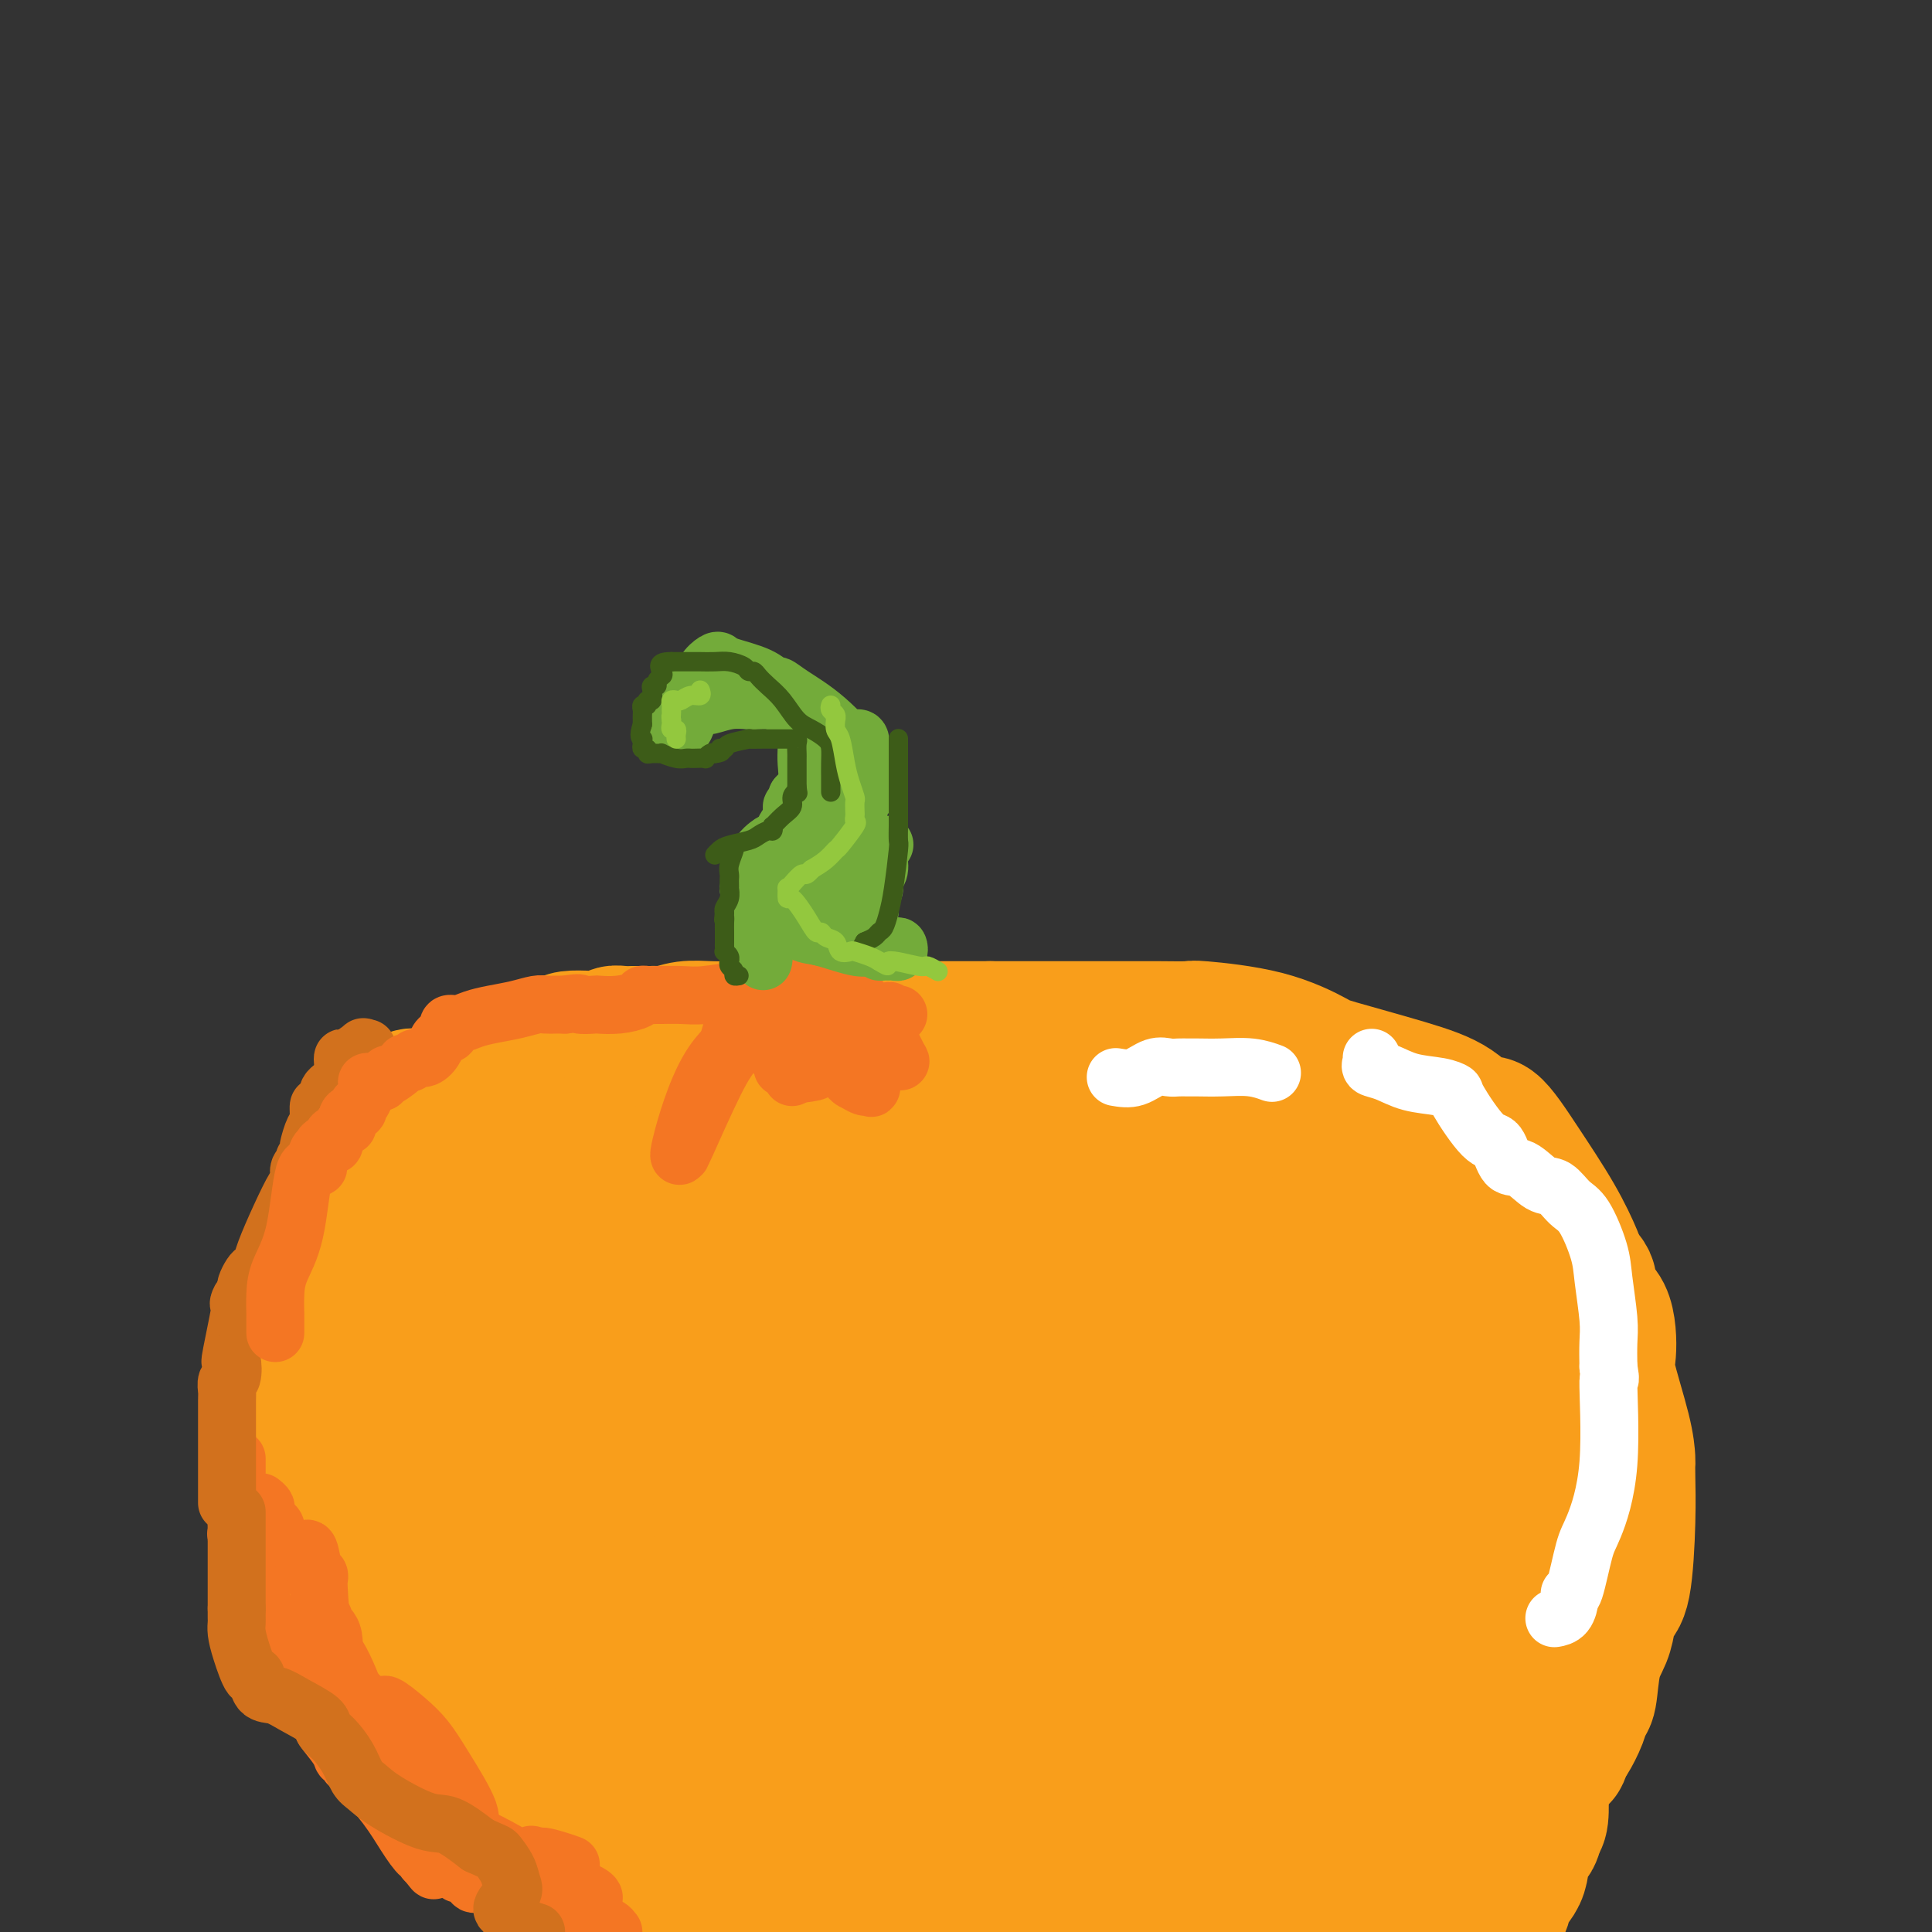 <svg viewBox='0 0 400 400' version='1.1' xmlns='http://www.w3.org/2000/svg' xmlns:xlink='http://www.w3.org/1999/xlink'><rect x="0" y="0" width="400" height="400" fill="#333333" stroke="none"/><g fill='none' stroke='#F99E1B' stroke-width='28' stroke-linecap='round' stroke-linejoin='round'><path d='M308,395c0.323,0.121 0.646,0.241 0,0c-0.646,-0.241 -2.260,-0.845 -8,-4c-5.740,-3.155 -15.607,-8.861 -22,-14c-6.393,-5.139 -9.313,-9.710 -12,-13c-2.687,-3.290 -5.142,-5.298 -7,-7c-1.858,-1.702 -3.118,-3.099 -6,-5c-2.882,-1.901 -7.385,-4.305 -10,-6c-2.615,-1.695 -3.340,-2.679 -5,-4c-1.660,-1.321 -4.254,-2.977 -7,-5c-2.746,-2.023 -5.646,-4.413 -7,-6c-1.354,-1.587 -1.164,-2.373 -2,-3c-0.836,-0.627 -2.697,-1.096 -4,-1c-1.303,0.096 -2.048,0.758 -3,2c-0.952,1.242 -2.111,3.065 -3,4c-0.889,0.935 -1.506,0.983 -2,1c-0.494,0.017 -0.864,0.005 -1,0c-0.136,-0.005 -0.039,-0.001 0,0c0.039,0.001 0.019,0.001 0,0'/><path d='M299,395c-0.896,-0.423 -1.792,-0.845 -2,-1c-0.208,-0.155 0.271,-0.041 0,0c-0.271,0.041 -1.294,0.011 -2,0c-0.706,-0.011 -1.096,-0.003 -2,0c-0.904,0.003 -2.321,0.001 -3,0c-0.679,-0.001 -0.619,-0.000 -1,0c-0.381,0.000 -1.201,0.000 -2,0c-0.799,-0.000 -1.576,-0.000 -2,0c-0.424,0.000 -0.495,0.000 -1,0c-0.505,-0.000 -1.445,-0.000 -2,0c-0.555,0.000 -0.726,0.000 -1,0c-0.274,-0.000 -0.650,-0.000 -1,0c-0.350,0.000 -0.675,0.000 -1,0'/><path d='M279,394c-3.966,-0.155 -3.882,-0.041 -4,0c-0.118,0.041 -0.439,0.011 -1,0c-0.561,-0.011 -1.364,-0.003 -2,0c-0.636,0.003 -1.106,0.001 -2,0c-0.894,-0.001 -2.213,-0.000 -3,0c-0.787,0.000 -1.043,0.000 -2,0c-0.957,-0.000 -2.614,-0.000 -3,0c-0.386,0.000 0.501,0.000 -1,0c-1.501,-0.000 -5.389,-0.000 -8,0c-2.611,0.000 -3.946,0.000 -5,0c-1.054,-0.000 -1.827,-0.000 -3,0c-1.173,0.000 -2.747,0.000 -4,0c-1.253,-0.000 -2.184,-0.000 -4,0c-1.816,0.000 -4.516,0.000 -8,0c-3.484,-0.000 -7.752,-0.000 -10,0c-2.248,0.000 -2.475,0.000 -4,0c-1.525,-0.000 -4.347,-0.000 -6,0c-1.653,0.000 -2.137,0.000 -5,0c-2.863,-0.000 -8.104,-0.000 -11,0c-2.896,0.000 -3.448,0.000 -4,0'/><path d='M189,394c-15.011,0.004 -7.539,0.015 -6,0c1.539,-0.015 -2.854,-0.057 -5,0c-2.146,0.057 -2.046,0.211 -3,0c-0.954,-0.211 -2.963,-0.789 -4,-1c-1.037,-0.211 -1.103,-0.057 -2,0c-0.897,0.057 -2.626,0.015 -4,0c-1.374,-0.015 -2.393,-0.004 -5,0c-2.607,0.004 -6.804,0.002 -11,0'/><path d='M149,393c-7.264,-0.111 -5.423,0.112 -5,0c0.423,-0.112 -0.572,-0.557 -2,-1c-1.428,-0.443 -3.288,-0.883 -4,-1c-0.712,-0.117 -0.274,0.089 -1,0c-0.726,-0.089 -2.615,-0.472 -5,-1c-2.385,-0.528 -5.266,-1.201 -8,-2c-2.734,-0.799 -5.323,-1.725 -7,-2c-1.677,-0.275 -2.443,0.101 -3,0c-0.557,-0.101 -0.904,-0.678 -2,-1c-1.096,-0.322 -2.939,-0.388 -4,-1c-1.061,-0.612 -1.340,-1.769 -2,-2c-0.660,-0.231 -1.701,0.466 -3,0c-1.299,-0.466 -2.856,-2.094 -4,-3c-1.144,-0.906 -1.876,-1.090 -3,-4c-1.124,-2.910 -2.641,-8.545 -4,-14c-1.359,-5.455 -2.560,-10.730 -3,-13c-0.440,-2.270 -0.118,-1.534 0,-2c0.118,-0.466 0.034,-2.133 0,-3c-0.034,-0.867 -0.017,-0.933 0,-1'/><path d='M89,342c-1.810,-6.095 -1.335,-2.833 -1,-2c0.335,0.833 0.532,-0.764 -1,-4c-1.532,-3.236 -4.791,-8.111 -7,-12c-2.209,-3.889 -3.369,-6.791 -4,-8c-0.631,-1.209 -0.735,-0.725 -1,-1c-0.265,-0.275 -0.691,-1.310 -1,-2c-0.309,-0.690 -0.499,-1.036 -1,-1c-0.501,0.036 -1.311,0.455 -2,-3c-0.689,-3.455 -1.256,-10.784 -2,-15c-0.744,-4.216 -1.665,-5.321 -2,-7c-0.335,-1.679 -0.084,-3.934 0,-5c0.084,-1.066 -0.001,-0.945 0,-2c0.001,-1.055 0.087,-3.286 0,-5c-0.087,-1.714 -0.346,-2.911 0,-5c0.346,-2.089 1.297,-5.071 2,-7c0.703,-1.929 1.158,-2.807 2,-4c0.842,-1.193 2.071,-2.701 3,-4c0.929,-1.299 1.558,-2.388 2,-3c0.442,-0.612 0.698,-0.746 1,-1c0.302,-0.254 0.651,-0.627 1,-1'/><path d='M78,250c2.511,-4.139 4.288,-7.986 6,-12c1.712,-4.014 3.358,-8.196 4,-10c0.642,-1.804 0.279,-1.229 0,-1c-0.279,0.229 -0.472,0.114 -1,0c-0.528,-0.114 -1.389,-0.226 -2,0c-0.611,0.226 -0.972,0.792 -1,1c-0.028,0.208 0.278,0.060 0,0c-0.278,-0.060 -1.139,-0.030 -2,0'/><path d='M82,228c-1.398,0.388 -1.894,1.360 -2,2c-0.106,0.640 0.179,0.950 0,1c-0.179,0.050 -0.820,-0.160 -1,0c-0.180,0.160 0.103,0.689 0,1c-0.103,0.311 -0.591,0.402 -1,1c-0.409,0.598 -0.738,1.701 -1,3c-0.262,1.299 -0.455,2.793 -1,4c-0.545,1.207 -1.441,2.128 -2,3c-0.559,0.872 -0.779,1.695 -1,2c-0.221,0.305 -0.441,0.091 -1,1c-0.559,0.909 -1.455,2.941 -2,4c-0.545,1.059 -0.737,1.143 -1,2c-0.263,0.857 -0.596,2.485 -1,4c-0.404,1.515 -0.879,2.917 -1,4c-0.121,1.083 0.112,1.847 0,3c-0.112,1.153 -0.569,2.695 -1,4c-0.431,1.305 -0.838,2.373 -1,3c-0.162,0.627 -0.081,0.814 0,1'/><path d='M65,271c-0.940,3.868 -0.792,3.038 -1,4c-0.208,0.962 -0.774,3.717 -1,6c-0.226,2.283 -0.113,4.095 0,5c0.113,0.905 0.226,0.905 0,2c-0.226,1.095 -0.793,3.286 -1,5c-0.207,1.714 -0.055,2.952 0,4c0.055,1.048 0.014,1.908 0,4c-0.014,2.092 -0.000,5.417 0,7c0.000,1.583 -0.012,1.423 0,2c0.012,0.577 0.049,1.892 0,3c-0.049,1.108 -0.183,2.011 0,3c0.183,0.989 0.685,2.066 1,3c0.315,0.934 0.445,1.727 1,3c0.555,1.273 1.534,3.026 2,5c0.466,1.974 0.418,4.171 2,6c1.582,1.829 4.794,3.292 7,5c2.206,1.708 3.406,3.662 4,5c0.594,1.338 0.582,2.060 1,3c0.418,0.940 1.266,2.099 2,3c0.734,0.901 1.352,1.543 2,3c0.648,1.457 1.324,3.728 2,6'/><path d='M86,358c1.803,4.350 2.810,7.726 4,10c1.190,2.274 2.562,3.446 4,5c1.438,1.554 2.943,3.491 5,5c2.057,1.509 4.665,2.589 6,3c1.335,0.411 1.398,0.152 3,1c1.602,0.848 4.742,2.802 8,4c3.258,1.198 6.635,1.641 8,2c1.365,0.359 0.717,0.633 1,1c0.283,0.367 1.496,0.828 2,1c0.504,0.172 0.300,0.056 1,0c0.700,-0.056 2.304,-0.054 3,0c0.696,0.054 0.485,0.158 -1,-2c-1.485,-2.158 -4.242,-6.579 -7,-11'/><path d='M123,377c-2.092,-2.870 -3.323,-3.544 -5,-5c-1.677,-1.456 -3.800,-3.695 -6,-6c-2.200,-2.305 -4.475,-4.677 -6,-6c-1.525,-1.323 -2.299,-1.599 -4,-6c-1.701,-4.401 -4.328,-12.928 -6,-17c-1.672,-4.072 -2.387,-3.688 -3,-5c-0.613,-1.312 -1.122,-4.320 -2,-7c-0.878,-2.680 -2.124,-5.032 -3,-7c-0.876,-1.968 -1.384,-3.553 -2,-6c-0.616,-2.447 -1.342,-5.758 -2,-10c-0.658,-4.242 -1.247,-9.415 -2,-13c-0.753,-3.585 -1.669,-5.580 -2,-9c-0.331,-3.420 -0.078,-8.264 0,-11c0.078,-2.736 -0.017,-3.362 0,-6c0.017,-2.638 0.148,-7.287 0,-11c-0.148,-3.713 -0.576,-6.490 0,-9c0.576,-2.510 2.155,-4.753 3,-6c0.845,-1.247 0.956,-1.499 1,-2c0.044,-0.501 0.022,-1.250 0,-2'/><path d='M84,233c0.688,-1.475 0.409,-0.163 1,0c0.591,0.163 2.052,-0.822 3,-2c0.948,-1.178 1.382,-2.549 2,-3c0.618,-0.451 1.419,0.019 2,0c0.581,-0.019 0.943,-0.526 1,-1c0.057,-0.474 -0.192,-0.915 0,-1c0.192,-0.085 0.826,0.187 1,0c0.174,-0.187 -0.112,-0.834 0,-1c0.112,-0.166 0.620,0.148 1,0c0.380,-0.148 0.630,-0.756 1,-1c0.370,-0.244 0.859,-0.122 1,0c0.141,0.122 -0.067,0.245 0,0c0.067,-0.245 0.408,-0.857 1,-1c0.592,-0.143 1.433,0.182 2,0c0.567,-0.182 0.859,-0.871 1,-1c0.141,-0.129 0.132,0.302 1,0c0.868,-0.302 2.614,-1.338 4,-2c1.386,-0.662 2.413,-0.951 3,-1c0.587,-0.049 0.735,0.141 1,0c0.265,-0.141 0.647,-0.612 1,-1c0.353,-0.388 0.676,-0.694 1,-1'/><path d='M112,217c4.683,-2.430 2.390,-0.507 2,0c-0.390,0.507 1.123,-0.404 2,-1c0.877,-0.596 1.117,-0.878 2,-1c0.883,-0.122 2.410,-0.085 4,0c1.590,0.085 3.242,0.219 4,0c0.758,-0.219 0.623,-0.791 1,-1c0.377,-0.209 1.267,-0.056 2,0c0.733,0.056 1.309,0.015 2,0c0.691,-0.015 1.496,-0.003 2,0c0.504,0.003 0.706,-0.003 1,0c0.294,0.003 0.678,0.015 1,0c0.322,-0.015 0.580,-0.057 1,0c0.420,0.057 1.001,0.211 2,0c0.999,-0.211 2.414,-0.789 4,-1c1.586,-0.211 3.341,-0.057 5,0c1.659,0.057 3.220,0.015 4,0c0.780,-0.015 0.778,-0.004 2,0c1.222,0.004 3.668,0.001 6,0c2.332,-0.001 4.551,-0.000 7,0c2.449,0.000 5.128,0.000 7,0c1.872,-0.000 2.936,-0.000 4,0'/><path d='M177,213c11.092,-0.619 6.322,-0.166 5,0c-1.322,0.166 0.806,0.044 2,0c1.194,-0.044 1.455,-0.012 2,0c0.545,0.012 1.373,0.003 3,0c1.627,-0.003 4.053,-0.001 6,0c1.947,0.001 3.413,0.000 5,0c1.587,-0.000 3.293,-0.000 5,0'/><path d='M205,213c4.748,-0.000 2.616,-0.000 3,0c0.384,0.000 3.282,0.000 5,0c1.718,-0.000 2.255,-0.000 5,0c2.745,0.000 7.696,0.000 10,0c2.304,-0.000 1.959,-0.001 3,0c1.041,0.001 3.467,0.004 5,0c1.533,-0.004 2.172,-0.015 4,0c1.828,0.015 4.843,0.057 6,0c1.157,-0.057 0.455,-0.213 3,0c2.545,0.213 8.336,0.796 13,2c4.664,1.204 8.202,3.029 10,4c1.798,0.971 1.858,1.088 5,2c3.142,0.912 9.366,2.619 14,4c4.634,1.381 7.677,2.435 10,4c2.323,1.565 3.925,3.641 5,4c1.075,0.359 1.622,-0.998 3,0c1.378,0.998 3.586,4.350 6,8c2.414,3.650 5.035,7.598 7,11c1.965,3.402 3.276,6.258 4,8c0.724,1.742 0.862,2.371 1,3'/><path d='M327,263c3.071,4.658 1.748,1.302 1,1c-0.748,-0.302 -0.922,2.448 0,4c0.922,1.552 2.941,1.905 4,4c1.059,2.095 1.160,5.933 1,8c-0.160,2.067 -0.579,2.363 0,5c0.579,2.637 2.156,7.614 3,11c0.844,3.386 0.956,5.180 1,6c0.044,0.820 0.019,0.666 0,1c-0.019,0.334 -0.033,1.155 0,3c0.033,1.845 0.112,4.713 0,9c-0.112,4.287 -0.415,9.994 -1,13c-0.585,3.006 -1.452,3.310 -2,4c-0.548,0.690 -0.777,1.766 -1,3c-0.223,1.234 -0.440,2.625 -1,4c-0.560,1.375 -1.463,2.733 -2,5c-0.537,2.267 -0.707,5.445 -1,7c-0.293,1.555 -0.707,1.489 -1,2c-0.293,0.511 -0.463,1.599 -1,3c-0.537,1.401 -1.439,3.115 -2,4c-0.561,0.885 -0.780,0.943 -1,1'/><path d='M324,361c-1.744,5.116 -0.106,1.407 0,0c0.106,-1.407 -1.322,-0.510 -2,0c-0.678,0.510 -0.605,0.634 -1,1c-0.395,0.366 -1.258,0.973 -1,1c0.258,0.027 1.636,-0.525 0,0c-1.636,0.525 -6.286,2.127 -9,3c-2.714,0.873 -3.492,1.019 -4,1c-0.508,-0.019 -0.744,-0.201 -1,0c-0.256,0.201 -0.530,0.785 -1,1c-0.470,0.215 -1.134,0.061 -1,0c0.134,-0.061 1.067,-0.031 2,0'/><path d='M306,368c-2.150,0.633 1.475,-1.284 3,-2c1.525,-0.716 0.951,-0.231 1,0c0.049,0.231 0.720,0.206 1,0c0.280,-0.206 0.170,-0.595 0,-1c-0.170,-0.405 -0.400,-0.826 0,-1c0.400,-0.174 1.431,-0.099 2,0c0.569,0.099 0.677,0.223 1,0c0.323,-0.223 0.861,-0.792 1,-1c0.139,-0.208 -0.121,-0.053 0,0c0.121,0.053 0.625,0.005 1,0c0.375,-0.005 0.622,0.034 1,0c0.378,-0.034 0.886,-0.139 1,0c0.114,0.139 -0.165,0.524 0,1c0.165,0.476 0.773,1.045 1,2c0.227,0.955 0.071,2.297 0,3c-0.071,0.703 -0.058,0.766 0,2c0.058,1.234 0.159,3.638 0,5c-0.159,1.362 -0.580,1.681 -1,2'/><path d='M318,378c-0.246,3.022 -1.360,3.078 -2,4c-0.640,0.922 -0.805,2.710 -1,4c-0.195,1.290 -0.419,2.083 -1,3c-0.581,0.917 -1.519,1.960 -2,3c-0.481,1.040 -0.506,2.078 -1,3c-0.494,0.922 -1.457,1.726 -2,2c-0.543,0.274 -0.666,0.016 -1,0c-0.334,-0.016 -0.879,0.210 -2,0c-1.121,-0.210 -2.819,-0.855 -4,-1c-1.181,-0.145 -1.844,0.211 -4,-1c-2.156,-1.211 -5.803,-3.988 -9,-8c-3.197,-4.012 -5.942,-9.260 -7,-12c-1.058,-2.740 -0.427,-2.972 -3,-5c-2.573,-2.028 -8.350,-5.854 -17,-11c-8.650,-5.146 -20.173,-11.614 -36,-22c-15.827,-10.386 -35.959,-24.691 -50,-33c-14.041,-8.309 -21.992,-10.621 -26,-12c-4.008,-1.379 -4.074,-1.823 -5,-2c-0.926,-0.177 -2.711,-0.086 -5,0c-2.289,0.086 -5.083,0.167 -7,2c-1.917,1.833 -2.959,5.416 -4,9'/><path d='M129,301c-1.408,8.886 -2.927,26.600 -3,41c-0.073,14.400 1.301,25.485 2,32c0.699,6.515 0.723,8.461 1,10c0.277,1.539 0.805,2.671 0,2c-0.805,-0.671 -2.944,-3.145 -6,-6c-3.056,-2.855 -7.029,-6.091 -12,-11c-4.971,-4.909 -10.942,-11.492 -15,-16c-4.058,-4.508 -6.205,-6.941 -7,-8c-0.795,-1.059 -0.238,-0.746 0,-1c0.238,-0.254 0.157,-1.077 0,-1c-0.157,0.077 -0.390,1.053 0,-1c0.390,-2.053 1.402,-7.135 4,-8c2.598,-0.865 6.782,2.486 10,5c3.218,2.514 5.471,4.189 9,7c3.529,2.811 8.335,6.757 12,14c3.665,7.243 6.190,17.784 8,25c1.810,7.216 2.905,11.108 4,15'/><path d='M135,385c0.651,2.788 1.302,5.577 0,0c-1.302,-5.577 -4.555,-19.518 -6,-26c-1.445,-6.482 -1.080,-5.505 -2,-9c-0.920,-3.495 -3.125,-11.464 -5,-16c-1.875,-4.536 -3.419,-5.640 -5,-10c-1.581,-4.360 -3.200,-11.976 -4,-15c-0.800,-3.024 -0.783,-1.457 -1,-1c-0.217,0.457 -0.669,-0.196 0,-1c0.669,-0.804 2.459,-1.757 5,1c2.541,2.757 5.834,9.225 10,19c4.166,9.775 9.207,22.857 12,29c2.793,6.143 3.339,5.346 6,9c2.661,3.654 7.437,11.760 10,16c2.563,4.240 2.914,4.615 3,5c0.086,0.385 -0.092,0.781 0,1c0.092,0.219 0.456,0.261 0,-2c-0.456,-2.261 -1.731,-6.825 -3,-14c-1.269,-7.175 -2.534,-16.961 -4,-25c-1.466,-8.039 -3.135,-14.330 -4,-17c-0.865,-2.670 -0.925,-1.719 -1,-2c-0.075,-0.281 -0.164,-1.795 0,-2c0.164,-0.205 0.582,0.897 1,2'/><path d='M147,327c0.110,-6.375 5.885,7.188 11,16c5.115,8.812 9.569,12.872 14,22c4.431,9.128 8.837,23.322 11,30c2.163,6.678 2.081,5.839 2,5'/><path d='M177,367c0.657,2.547 1.315,5.093 0,0c-1.315,-5.093 -4.601,-17.826 -10,-31c-5.399,-13.174 -12.910,-26.787 -17,-34c-4.090,-7.213 -4.758,-8.024 -5,-9c-0.242,-0.976 -0.057,-2.117 0,-2c0.057,0.117 -0.013,1.492 1,2c1.013,0.508 3.109,0.150 6,3c2.891,2.850 6.577,8.910 12,20c5.423,11.090 12.582,27.211 18,40c5.418,12.789 9.094,22.248 11,27c1.906,4.752 2.041,4.799 2,5c-0.041,0.201 -0.260,0.555 0,1c0.260,0.445 0.998,0.980 0,-7c-0.998,-7.980 -3.731,-24.475 -7,-40c-3.269,-15.525 -7.072,-30.079 -9,-37c-1.928,-6.921 -1.981,-6.210 -2,-7c-0.019,-0.790 -0.006,-3.083 0,-4c0.006,-0.917 0.003,-0.459 0,0'/><path d='M177,294c-1.911,-13.528 2.310,-0.348 9,11c6.690,11.348 15.849,20.862 21,26c5.151,5.138 6.296,5.899 9,10c2.704,4.101 6.969,11.544 9,16c2.031,4.456 1.827,5.927 1,4c-0.827,-1.927 -2.277,-7.251 -7,-19c-4.723,-11.749 -12.717,-29.925 -16,-38c-3.283,-8.075 -1.854,-6.051 -2,-7c-0.146,-0.949 -1.868,-4.871 0,-1c1.868,3.871 7.326,15.536 11,22c3.674,6.464 5.566,7.727 9,19c3.434,11.273 8.411,32.555 11,44c2.589,11.445 2.788,13.053 3,14c0.212,0.947 0.435,1.235 0,1c-0.435,-0.235 -1.529,-0.991 0,1c1.529,1.991 5.681,6.728 -2,-2c-7.681,-8.728 -27.195,-30.922 -38,-42c-10.805,-11.078 -12.903,-11.039 -15,-11'/><path d='M180,342c-8.895,-8.527 -3.633,-3.343 -2,-2c1.633,1.343 -0.364,-1.155 -1,-2c-0.636,-0.845 0.088,-0.036 1,0c0.912,0.036 2.012,-0.700 7,3c4.988,3.700 13.862,11.835 23,21c9.138,9.165 18.539,19.358 23,24c4.461,4.642 3.983,3.733 4,4c0.017,0.267 0.530,1.712 1,0c0.470,-1.712 0.899,-6.580 -1,-15c-1.899,-8.420 -6.125,-20.393 -8,-27c-1.875,-6.607 -1.400,-7.849 -2,-9c-0.600,-1.151 -2.276,-2.211 0,-1c2.276,1.211 8.504,4.692 14,10c5.496,5.308 10.259,12.442 13,16c2.741,3.558 3.461,3.539 4,4c0.539,0.461 0.897,1.402 1,1c0.103,-0.402 -0.049,-2.147 0,-5c0.049,-2.853 0.300,-6.815 0,-12c-0.300,-5.185 -1.150,-11.592 -2,-18'/><path d='M255,334c-0.122,-8.253 0.073,-11.884 0,-14c-0.073,-2.116 -0.413,-2.717 0,-3c0.413,-0.283 1.580,-0.247 3,0c1.420,0.247 3.092,0.705 6,12c2.908,11.295 7.052,33.425 9,47c1.948,13.575 1.699,18.593 2,23c0.301,4.407 1.150,8.204 2,12'/><path d='M275,383c0.452,4.150 0.904,8.301 0,0c-0.904,-8.301 -3.165,-29.053 -4,-43c-0.835,-13.947 -0.246,-21.089 0,-29c0.246,-7.911 0.147,-16.592 0,-21c-0.147,-4.408 -0.343,-4.542 0,-8c0.343,-3.458 1.224,-10.241 2,-14c0.776,-3.759 1.446,-4.494 2,-5c0.554,-0.506 0.993,-0.783 1,-1c0.007,-0.217 -0.419,-0.372 0,-1c0.419,-0.628 1.681,-1.728 2,-2c0.319,-0.272 -0.305,0.283 0,0c0.305,-0.283 1.538,-1.404 2,-2c0.462,-0.596 0.152,-0.667 0,-1c-0.152,-0.333 -0.145,-0.928 0,-1c0.145,-0.072 0.429,0.380 1,0c0.571,-0.380 1.431,-1.590 2,-2c0.569,-0.410 0.849,-0.019 1,0c0.151,0.019 0.175,-0.335 1,-1c0.825,-0.665 2.453,-1.641 3,-2c0.547,-0.359 0.013,-0.103 0,0c-0.013,0.103 0.493,0.051 1,0'/><path d='M289,250c2.576,-2.011 2.014,-0.538 2,0c-0.014,0.538 0.518,0.142 1,0c0.482,-0.142 0.914,-0.029 1,0c0.086,0.029 -0.173,-0.027 0,0c0.173,0.027 0.779,0.136 1,0c0.221,-0.136 0.058,-0.518 0,0c-0.058,0.518 -0.012,1.938 0,3c0.012,1.062 -0.011,1.768 0,3c0.011,1.232 0.055,2.989 0,4c-0.055,1.011 -0.211,1.277 0,3c0.211,1.723 0.789,4.905 1,7c0.211,2.095 0.057,3.105 0,4c-0.057,0.895 -0.015,1.676 0,3c0.015,1.324 0.005,3.192 0,5c-0.005,1.808 -0.004,3.558 0,5c0.004,1.442 0.011,2.577 0,4c-0.011,1.423 -0.042,3.136 0,4c0.042,0.864 0.156,0.881 0,3c-0.156,2.119 -0.580,6.340 -1,12c-0.420,5.660 -0.834,12.760 -1,17c-0.166,4.240 -0.083,5.620 0,7'/><path d='M293,334c-0.301,10.129 -0.053,3.451 0,1c0.053,-2.451 -0.088,-0.673 0,0c0.088,0.673 0.406,0.243 1,-1c0.594,-1.243 1.465,-3.298 2,-4c0.535,-0.702 0.736,-0.052 1,-1c0.264,-0.948 0.593,-3.493 1,-5c0.407,-1.507 0.894,-1.977 2,-7c1.106,-5.023 2.832,-14.600 4,-20c1.168,-5.400 1.777,-6.625 2,-10c0.223,-3.375 0.059,-8.901 0,-14c-0.059,-5.099 -0.012,-9.771 0,-14c0.012,-4.229 -0.009,-8.014 0,-11c0.009,-2.986 0.049,-5.173 0,-7c-0.049,-1.827 -0.189,-3.294 0,-4c0.189,-0.706 0.705,-0.652 1,-1c0.295,-0.348 0.370,-1.100 1,-1c0.630,0.100 1.815,1.050 3,2'/><path d='M311,237c1.418,2.509 2.462,8.781 5,18c2.538,9.219 6.571,21.384 8,28c1.429,6.616 0.256,7.685 0,11c-0.256,3.315 0.407,8.878 0,12c-0.407,3.122 -1.883,3.802 -3,5c-1.117,1.198 -1.876,2.914 -3,5c-1.124,2.086 -2.613,4.543 -4,8c-1.387,3.457 -2.671,7.914 -5,14c-2.329,6.086 -5.701,13.803 -7,17c-1.299,3.197 -0.524,1.876 -1,2c-0.476,0.124 -2.201,1.695 -3,3c-0.799,1.305 -0.671,2.345 -1,3c-0.329,0.655 -1.116,0.924 -2,1c-0.884,0.076 -1.864,-0.040 -2,0c-0.136,0.040 0.572,0.238 0,1c-0.572,0.762 -2.423,2.090 -3,3c-0.577,0.910 0.121,1.403 0,1c-0.121,-0.403 -1.060,-1.701 -2,-3'/><path d='M288,366c-0.751,-0.293 -1.627,-0.026 -5,-4c-3.373,-3.974 -9.243,-12.190 -13,-17c-3.757,-4.810 -5.402,-6.214 -7,-9c-1.598,-2.786 -3.149,-6.953 -10,-11c-6.851,-4.047 -19.003,-7.972 -27,-10c-7.997,-2.028 -11.840,-2.157 -16,-3c-4.160,-0.843 -8.637,-2.400 -10,-3c-1.363,-0.600 0.390,-0.243 -5,-1c-5.390,-0.757 -17.921,-2.628 -26,-4c-8.079,-1.372 -11.706,-2.246 -14,-3c-2.294,-0.754 -3.255,-1.389 -4,-2c-0.745,-0.611 -1.274,-1.199 -1,-1c0.274,0.199 1.352,1.183 -1,0c-2.352,-1.183 -8.135,-4.534 -11,-6c-2.865,-1.466 -2.811,-1.048 -5,-2c-2.189,-0.952 -6.621,-3.273 -9,-5c-2.379,-1.727 -2.704,-2.861 -4,-4c-1.296,-1.139 -3.564,-2.285 -5,-3c-1.436,-0.715 -2.040,-1.000 -3,-2c-0.960,-1.000 -2.274,-2.714 -3,-4c-0.726,-1.286 -0.863,-2.143 -1,-3'/><path d='M108,269c-3.045,-4.439 -2.658,-7.537 -3,-10c-0.342,-2.463 -1.412,-4.291 -2,-6c-0.588,-1.709 -0.693,-3.300 -1,-4c-0.307,-0.700 -0.815,-0.509 -1,-1c-0.185,-0.491 -0.046,-1.665 0,-2c0.046,-0.335 -0.003,0.170 0,0c0.003,-0.170 0.056,-1.016 0,-2c-0.056,-0.984 -0.221,-2.106 0,-3c0.221,-0.894 0.828,-1.560 1,-2c0.172,-0.440 -0.091,-0.653 0,-1c0.091,-0.347 0.537,-0.828 2,-1c1.463,-0.172 3.943,-0.036 5,0c1.057,0.036 0.691,-0.030 3,0c2.309,0.030 7.295,0.155 11,0c3.705,-0.155 6.130,-0.591 9,-1c2.870,-0.409 6.185,-0.793 8,-1c1.815,-0.207 2.130,-0.238 6,0c3.870,0.238 11.295,0.744 17,2c5.705,1.256 9.690,3.261 13,4c3.310,0.739 5.946,0.211 10,0c4.054,-0.211 9.527,-0.106 15,0'/><path d='M201,241c5.694,-0.441 7.428,-1.544 9,-2c1.572,-0.456 2.981,-0.266 4,-1c1.019,-0.734 1.647,-2.393 6,-3c4.353,-0.607 12.431,-0.163 18,0c5.569,0.163 8.630,0.044 11,0c2.370,-0.044 4.049,-0.015 5,0c0.951,0.015 1.173,0.014 2,0c0.827,-0.014 2.260,-0.042 4,0c1.740,0.042 3.786,0.155 6,0c2.214,-0.155 4.596,-0.579 7,-1c2.404,-0.421 4.828,-0.839 6,-1c1.172,-0.161 1.090,-0.066 1,0c-0.090,0.066 -0.189,0.104 0,1c0.189,0.896 0.667,2.649 0,5c-0.667,2.351 -2.478,5.300 -4,8c-1.522,2.700 -2.756,5.150 -4,9c-1.244,3.850 -2.498,9.100 -4,13c-1.502,3.900 -3.251,6.450 -5,9'/><path d='M263,278c-2.812,6.673 -1.342,3.857 -1,3c0.342,-0.857 -0.444,0.246 -1,1c-0.556,0.754 -0.881,1.159 -1,0c-0.119,-1.159 -0.033,-3.881 0,-6c0.033,-2.119 0.012,-3.633 0,-6c-0.012,-2.367 -0.013,-5.585 0,-7c0.013,-1.415 0.042,-1.026 0,-1c-0.042,0.026 -0.155,-0.310 0,-1c0.155,-0.690 0.578,-1.732 0,1c-0.578,2.732 -2.156,9.240 -3,13c-0.844,3.760 -0.955,4.771 -5,14c-4.045,9.229 -12.025,26.675 -16,36c-3.975,9.325 -3.944,10.530 -5,13c-1.056,2.470 -3.200,6.206 -4,7c-0.800,0.794 -0.256,-1.354 0,-4c0.256,-2.646 0.223,-5.789 0,-8c-0.223,-2.211 -0.635,-3.489 0,-8c0.635,-4.511 2.318,-12.256 4,-20'/><path d='M231,305c1.278,-10.070 2.472,-15.243 4,-20c1.528,-4.757 3.391,-9.096 4,-11c0.609,-1.904 -0.034,-1.371 0,-2c0.034,-0.629 0.745,-2.420 1,-3c0.255,-0.580 0.053,0.052 0,0c-0.053,-0.052 0.043,-0.788 0,-1c-0.043,-0.212 -0.224,0.101 0,0c0.224,-0.101 0.853,-0.616 1,-1c0.147,-0.384 -0.189,-0.636 0,-1c0.189,-0.364 0.904,-0.841 1,-1c0.096,-0.159 -0.428,-0.001 -2,0c-1.572,0.001 -4.192,-0.153 -5,0c-0.808,0.153 0.198,0.615 0,1c-0.198,0.385 -1.599,0.692 -3,1'/><path d='M232,267c-1.677,0.381 -1.369,0.834 -2,1c-0.631,0.166 -2.200,0.044 -3,0c-0.800,-0.044 -0.830,-0.012 -1,0c-0.170,0.012 -0.479,0.003 -1,0c-0.521,-0.003 -1.253,-0.001 -2,0c-0.747,0.001 -1.507,-0.001 -3,0c-1.493,0.001 -3.719,0.003 -5,0c-1.281,-0.003 -1.619,-0.013 -2,0c-0.381,0.013 -0.807,0.048 -4,0c-3.193,-0.048 -9.154,-0.178 -13,0c-3.846,0.178 -5.577,0.664 -10,1c-4.423,0.336 -11.537,0.520 -16,1c-4.463,0.480 -6.275,1.254 -9,2c-2.725,0.746 -6.365,1.465 -10,2c-3.635,0.535 -7.267,0.887 -9,1c-1.733,0.113 -1.566,-0.013 -2,0c-0.434,0.013 -1.467,0.167 -2,0c-0.533,-0.167 -0.566,-0.653 -1,-1c-0.434,-0.347 -1.271,-0.555 -2,-1c-0.729,-0.445 -1.351,-1.127 -2,-2c-0.649,-0.873 -1.324,-1.936 -2,-3'/><path d='M131,268c-1.810,-1.089 -0.836,-0.313 -1,-1c-0.164,-0.687 -1.465,-2.838 -2,-4c-0.535,-1.162 -0.303,-1.334 -1,-2c-0.697,-0.666 -2.321,-1.825 -3,-3c-0.679,-1.175 -0.412,-2.365 -1,-3c-0.588,-0.635 -2.030,-0.713 -3,-1c-0.970,-0.287 -1.469,-0.782 -2,-1c-0.531,-0.218 -1.095,-0.160 -2,1c-0.905,1.160 -2.150,3.420 -3,5c-0.850,1.580 -1.303,2.479 -2,4c-0.697,1.521 -1.637,3.665 -3,6c-1.363,2.335 -3.150,4.863 -4,7c-0.850,2.137 -0.764,3.884 -1,5c-0.236,1.116 -0.795,1.601 -1,2c-0.205,0.399 -0.055,0.712 0,1c0.055,0.288 0.015,0.552 0,1c-0.015,0.448 -0.004,1.081 0,2c0.004,0.919 0.001,2.122 0,3c-0.001,0.878 -0.000,1.429 0,2c0.000,0.571 0.000,1.163 0,2c-0.000,0.837 -0.000,1.918 0,3'/><path d='M102,297c-0.293,3.579 -0.025,2.026 0,2c0.025,-0.026 -0.193,1.476 0,3c0.193,1.524 0.797,3.070 1,4c0.203,0.930 0.004,1.244 0,1c-0.004,-0.244 0.185,-1.046 -1,-2c-1.185,-0.954 -3.745,-2.061 -5,-3c-1.255,-0.939 -1.204,-1.711 -4,-3c-2.796,-1.289 -8.437,-3.096 -11,-4c-2.563,-0.904 -2.047,-0.907 -2,-1c0.047,-0.093 -0.376,-0.278 -1,0c-0.624,0.278 -1.449,1.017 -2,2c-0.551,0.983 -0.827,2.210 -1,3c-0.173,0.790 -0.242,1.143 -1,3c-0.758,1.857 -2.203,5.217 -3,7c-0.797,1.783 -0.946,1.989 -1,3c-0.054,1.011 -0.015,2.828 0,4c0.015,1.172 0.004,1.700 0,2c-0.004,0.300 -0.001,0.371 0,1c0.001,0.629 0.001,1.814 0,3'/><path d='M71,322c0.000,1.954 0.000,1.840 0,2c-0.000,0.160 -0.000,0.595 0,1c0.000,0.405 0.000,0.781 0,1c-0.000,0.219 -0.000,0.280 0,1c0.000,0.720 0.000,2.099 0,3c-0.000,0.901 -0.000,1.323 0,2c0.000,0.677 0.000,1.610 0,2c-0.000,0.390 -0.000,0.237 0,1c0.000,0.763 0.000,2.442 0,3c-0.000,0.558 -0.001,-0.005 0,0c0.001,0.005 0.003,0.578 0,1c-0.003,0.422 -0.012,0.693 0,1c0.012,0.307 0.046,0.651 0,1c-0.046,0.349 -0.171,0.705 0,1c0.171,0.295 0.637,0.529 1,1c0.363,0.471 0.621,1.177 1,2c0.379,0.823 0.878,1.762 1,2c0.122,0.238 -0.132,-0.225 0,0c0.132,0.225 0.651,1.137 1,2c0.349,0.863 0.528,1.675 1,2c0.472,0.325 1.236,0.162 2,0'/><path d='M78,351c1.470,1.738 1.644,1.081 2,1c0.356,-0.081 0.893,0.412 2,1c1.107,0.588 2.784,1.271 4,2c1.216,0.729 1.971,1.504 3,2c1.029,0.496 2.332,0.714 3,1c0.668,0.286 0.702,0.641 1,1c0.298,0.359 0.862,0.723 2,1c1.138,0.277 2.852,0.466 6,1c3.148,0.534 7.732,1.414 10,2c2.268,0.586 2.221,0.880 3,1c0.779,0.120 2.386,0.066 4,0c1.614,-0.066 3.237,-0.143 5,0c1.763,0.143 3.666,0.505 8,-1c4.334,-1.505 11.098,-4.878 15,-9c3.902,-4.122 4.940,-8.992 6,-12c1.060,-3.008 2.140,-4.154 3,-10c0.860,-5.846 1.498,-16.392 2,-25c0.502,-8.608 0.866,-15.279 1,-22c0.134,-6.721 0.038,-13.492 0,-17c-0.038,-3.508 -0.019,-3.754 0,-4'/><path d='M158,264c-0.288,-11.315 -2.509,-5.602 -6,-5c-3.491,0.602 -8.253,-3.908 -11,-6c-2.747,-2.092 -3.480,-1.766 -4,-2c-0.520,-0.234 -0.826,-1.028 -1,-1c-0.174,0.028 -0.217,0.880 -1,0c-0.783,-0.880 -2.305,-3.490 -3,-5c-0.695,-1.510 -0.562,-1.918 -1,-2c-0.438,-0.082 -1.448,0.164 1,0c2.448,-0.164 8.353,-0.736 13,-1c4.647,-0.264 8.034,-0.218 14,0c5.966,0.218 14.511,0.609 18,1c3.489,0.391 1.924,0.784 5,2c3.076,1.216 10.795,3.256 15,5c4.205,1.744 4.898,3.194 7,4c2.102,0.806 5.615,0.969 7,1c1.385,0.031 0.642,-0.068 4,0c3.358,0.068 10.817,0.305 16,0c5.183,-0.305 8.092,-1.153 11,-2'/><path d='M242,253c7.134,-0.547 5.970,-1.413 6,-2c0.030,-0.587 1.255,-0.893 2,-1c0.745,-0.107 1.010,-0.015 1,0c-0.010,0.015 -0.296,-0.046 -1,0c-0.704,0.046 -1.825,0.201 -2,0c-0.175,-0.201 0.598,-0.758 0,0c-0.598,0.758 -2.565,2.830 -4,4c-1.435,1.170 -2.336,1.439 -4,3c-1.664,1.561 -4.090,4.415 -5,6c-0.910,1.585 -0.305,1.902 -1,3c-0.695,1.098 -2.689,2.979 -4,4c-1.311,1.021 -1.937,1.184 -3,2c-1.063,0.816 -2.562,2.286 -3,3c-0.438,0.714 0.184,0.672 0,1c-0.184,0.328 -1.173,1.026 -2,2c-0.827,0.974 -1.492,2.224 -2,3c-0.508,0.776 -0.859,1.079 -1,1c-0.141,-0.079 -0.070,-0.539 0,-1'/><path d='M219,281c-3.483,3.754 -1.692,1.138 -1,-2c0.692,-3.138 0.284,-6.797 -1,-11c-1.284,-4.203 -3.445,-8.948 -4,-11c-0.555,-2.052 0.497,-1.411 0,-2c-0.497,-0.589 -2.542,-2.407 -5,-4c-2.458,-1.593 -5.328,-2.960 -7,-4c-1.672,-1.040 -2.146,-1.753 -3,-3c-0.854,-1.247 -2.088,-3.027 -3,-4c-0.912,-0.973 -1.502,-1.140 -2,-2c-0.498,-0.860 -0.905,-2.413 -2,-4c-1.095,-1.587 -2.878,-3.207 -4,-4c-1.122,-0.793 -1.582,-0.757 -2,-1c-0.418,-0.243 -0.794,-0.765 -2,-1c-1.206,-0.235 -3.242,-0.184 -6,-1c-2.758,-0.816 -6.236,-2.498 -8,-3c-1.764,-0.502 -1.813,0.175 -2,0c-0.187,-0.175 -0.512,-1.201 0,1c0.512,2.201 1.861,7.629 4,12c2.139,4.371 5.070,7.686 8,11'/><path d='M179,248c3.263,5.211 7.420,12.738 11,20c3.580,7.262 6.585,14.258 8,18c1.415,3.742 1.242,4.229 3,6c1.758,1.771 5.446,4.826 8,7c2.554,2.174 3.974,3.467 5,4c1.026,0.533 1.658,0.305 3,1c1.342,0.695 3.393,2.312 5,4c1.607,1.688 2.770,3.447 4,5c1.230,1.553 2.525,2.901 4,5c1.475,2.099 3.128,4.950 4,6c0.872,1.050 0.963,0.300 1,0c0.037,-0.300 0.018,-0.150 0,0'/></g>
<g fill='none' stroke='#F47623' stroke-width='12' stroke-linecap='round' stroke-linejoin='round'><path d='M49,302c0.000,0.446 0.000,0.893 0,1c0.000,0.107 0.000,-0.125 0,0c0.000,0.125 0.000,0.607 0,1c0.000,0.393 0.000,0.696 0,1c0.000,0.304 0.000,0.607 0,1c0.000,0.393 0.000,0.875 0,1c0.000,0.125 0.000,-0.107 0,0c0.000,0.107 0.000,0.554 0,1'/><path d='M49,308c0.000,1.107 0.000,0.873 0,1c-0.000,0.127 -0.000,0.614 0,1c0.000,0.386 0.000,0.670 0,1c-0.000,0.330 -0.001,0.704 0,1c0.001,0.296 0.004,0.513 0,1c-0.004,0.487 -0.015,1.244 0,2c0.015,0.756 0.056,1.509 0,2c-0.056,0.491 -0.207,0.718 0,1c0.207,0.282 0.773,0.618 1,1c0.227,0.382 0.114,0.808 0,1c-0.114,0.192 -0.229,0.148 0,0c0.229,-0.148 0.801,-0.402 1,0c0.199,0.402 0.025,1.458 0,2c-0.025,0.542 0.098,0.569 0,1c-0.098,0.431 -0.419,1.268 0,2c0.419,0.732 1.576,1.361 2,2c0.424,0.639 0.114,1.287 0,2c-0.114,0.713 -0.033,1.489 0,2c0.033,0.511 0.016,0.755 0,1'/><path d='M53,332c0.777,3.585 0.719,0.546 1,0c0.281,-0.546 0.901,1.400 1,2c0.099,0.600 -0.325,-0.148 0,0c0.325,0.148 1.397,1.191 2,2c0.603,0.809 0.735,1.382 1,2c0.265,0.618 0.663,1.279 1,2c0.337,0.721 0.612,1.502 1,2c0.388,0.498 0.887,0.711 1,1c0.113,0.289 -0.162,0.652 0,1c0.162,0.348 0.760,0.681 1,1c0.240,0.319 0.121,0.625 0,1c-0.121,0.375 -0.244,0.821 0,1c0.244,0.179 0.855,0.092 1,0c0.145,-0.092 -0.178,-0.190 0,0c0.178,0.190 0.856,0.666 1,1c0.144,0.334 -0.244,0.524 0,1c0.244,0.476 1.122,1.238 2,2'/><path d='M66,351c1.938,3.438 0.284,2.533 0,3c-0.284,0.467 0.804,2.306 1,3c0.196,0.694 -0.498,0.241 0,1c0.498,0.759 2.189,2.728 3,4c0.811,1.272 0.743,1.848 1,2c0.257,0.152 0.839,-0.118 1,0c0.161,0.118 -0.099,0.624 0,1c0.099,0.376 0.557,0.623 1,1c0.443,0.377 0.871,0.883 1,1c0.129,0.117 -0.042,-0.155 1,1c1.042,1.155 3.299,3.739 5,6c1.701,2.261 2.848,4.200 4,6c1.152,1.800 2.309,3.462 3,4c0.691,0.538 0.917,-0.047 1,0c0.083,0.047 0.024,0.728 0,1c-0.024,0.272 -0.012,0.136 0,0'/><path d='M88,385c2.978,3.784 1.424,1.745 1,1c-0.424,-0.745 0.282,-0.197 1,0c0.718,0.197 1.449,0.043 2,0c0.551,-0.043 0.921,0.026 1,0c0.079,-0.026 -0.134,-0.146 0,0c0.134,0.146 0.614,0.560 1,1c0.386,0.440 0.676,0.907 1,1c0.324,0.093 0.682,-0.186 1,0c0.318,0.186 0.598,0.838 1,1c0.402,0.162 0.928,-0.165 1,0c0.072,0.165 -0.308,0.821 0,1c0.308,0.179 1.305,-0.120 2,0c0.695,0.120 1.088,0.659 2,1c0.912,0.341 2.343,0.484 3,1c0.657,0.516 0.541,1.405 1,2c0.459,0.595 1.494,0.894 2,1c0.506,0.106 0.484,0.017 1,0c0.516,-0.017 1.571,0.037 2,0c0.429,-0.037 0.231,-0.164 0,0c-0.231,0.164 -0.495,0.618 0,1c0.495,0.382 1.747,0.691 3,1'/><path d='M114,397c4.205,1.868 1.718,0.539 1,0c-0.718,-0.539 0.332,-0.288 1,0c0.668,0.288 0.952,0.612 2,1c1.048,0.388 2.858,0.839 4,1c1.142,0.161 1.615,0.033 2,0c0.385,-0.033 0.680,0.030 1,0c0.320,-0.030 0.663,-0.151 1,0c0.337,0.151 0.669,0.576 1,1'/><path d='M54,311c0.444,0.356 0.889,0.711 1,1c0.111,0.289 -0.111,0.511 0,1c0.111,0.489 0.556,1.244 1,2'/><path d='M56,315c0.305,0.770 0.068,0.696 0,1c-0.068,0.304 0.031,0.986 0,1c-0.031,0.014 -0.194,-0.642 0,-1c0.194,-0.358 0.745,-0.420 1,0c0.255,0.420 0.216,1.321 0,2c-0.216,0.679 -0.608,1.135 0,2c0.608,0.865 2.214,2.139 3,3c0.786,0.861 0.750,1.309 1,1c0.250,-0.309 0.786,-1.374 1,-2c0.214,-0.626 0.107,-0.813 0,-1'/><path d='M62,321c0.487,-0.247 0.705,0.134 1,0c0.295,-0.134 0.667,-0.783 1,0c0.333,0.783 0.627,2.998 1,4c0.373,1.002 0.825,0.791 1,1c0.175,0.209 0.071,0.840 0,1c-0.071,0.160 -0.110,-0.150 0,2c0.110,2.150 0.369,6.758 1,10c0.631,3.242 1.633,5.116 2,6c0.367,0.884 0.099,0.776 0,1c-0.099,0.224 -0.028,0.778 0,1c0.028,0.222 0.014,0.111 0,0'/><path d='M69,347c1.049,4.463 0.173,2.619 0,0c-0.173,-2.619 0.357,-6.014 0,-8c-0.357,-1.986 -1.601,-2.564 -2,-3c-0.399,-0.436 0.047,-0.730 0,-1c-0.047,-0.270 -0.587,-0.516 -1,0c-0.413,0.516 -0.699,1.792 0,3c0.699,1.208 2.384,2.346 4,5c1.616,2.654 3.163,6.823 4,9c0.837,2.177 0.965,2.360 1,3c0.035,0.640 -0.022,1.736 0,2c0.022,0.264 0.124,-0.303 0,-1c-0.124,-0.697 -0.474,-1.522 -1,-2c-0.526,-0.478 -1.226,-0.609 -2,-2c-0.774,-1.391 -1.620,-4.043 -2,-5c-0.380,-0.957 -0.295,-0.219 0,0c0.295,0.219 0.798,-0.080 1,0c0.202,0.080 0.101,0.540 0,1'/><path d='M71,348c1.192,0.687 6.174,5.903 9,9c2.826,3.097 3.498,4.074 4,5c0.502,0.926 0.836,1.801 1,2c0.164,0.199 0.160,-0.278 0,-1c-0.160,-0.722 -0.476,-1.688 -1,-3c-0.524,-1.312 -1.256,-2.971 -2,-4c-0.744,-1.029 -1.500,-1.428 -2,-2c-0.500,-0.572 -0.745,-1.317 0,-1c0.745,0.317 2.481,1.695 4,3c1.519,1.305 2.820,2.537 4,4c1.180,1.463 2.237,3.156 4,6c1.763,2.844 4.232,6.838 5,9c0.768,2.162 -0.164,2.493 0,3c0.164,0.507 1.425,1.191 0,0c-1.425,-1.191 -5.537,-4.257 -9,-7c-3.463,-2.743 -6.279,-5.161 -8,-7c-1.721,-1.839 -2.349,-3.097 -3,-4c-0.651,-0.903 -1.326,-1.452 -2,-2'/><path d='M75,358c-2.718,-2.508 1.486,1.222 4,4c2.514,2.778 3.338,4.604 7,8c3.662,3.396 10.164,8.363 14,12c3.836,3.637 5.007,5.943 6,7c0.993,1.057 1.809,0.866 2,1c0.191,0.134 -0.241,0.595 0,1c0.241,0.405 1.157,0.754 -2,-1c-3.157,-1.754 -10.385,-5.610 -15,-8c-4.615,-2.390 -6.616,-3.314 -6,-4c0.616,-0.686 3.850,-1.134 8,0c4.150,1.134 9.216,3.852 13,6c3.784,2.148 6.286,3.728 9,5c2.714,1.272 5.639,2.237 7,3c1.361,0.763 1.158,1.324 0,1c-1.158,-0.324 -3.272,-1.534 -5,-3c-1.728,-1.466 -3.072,-3.187 -4,-4c-0.928,-0.813 -1.442,-0.719 -2,-1c-0.558,-0.281 -1.159,-0.937 -1,-1c0.159,-0.063 1.080,0.469 2,1'/><path d='M112,385c-1.048,-1.143 1.333,-0.500 3,0c1.667,0.500 2.619,0.857 3,1c0.381,0.143 0.190,0.071 0,0'/></g>
<g fill='none' stroke='#FFFFFF' stroke-width='12' stroke-linecap='round' stroke-linejoin='round'><path d='M231,223c1.316,0.227 2.632,0.453 4,0c1.368,-0.453 2.787,-1.586 4,-2c1.213,-0.414 2.220,-0.111 3,0c0.780,0.111 1.334,0.029 2,0c0.666,-0.029 1.443,-0.004 2,0c0.557,0.004 0.892,-0.013 2,0c1.108,0.013 2.988,0.055 5,0c2.012,-0.055 4.157,-0.207 6,0c1.843,0.207 3.384,0.773 4,1c0.616,0.227 0.308,0.113 0,0'/><path d='M284,219c0.062,0.325 0.123,0.650 0,1c-0.123,0.350 -0.432,0.724 0,1c0.432,0.276 1.604,0.453 3,1c1.396,0.547 3.017,1.464 5,2c1.983,0.536 4.327,0.690 6,1c1.673,0.310 2.674,0.778 3,1c0.326,0.222 -0.024,0.200 1,2c1.024,1.800 3.422,5.421 5,7c1.578,1.579 2.337,1.114 3,2c0.663,0.886 1.230,3.123 2,4c0.770,0.877 1.742,0.394 3,1c1.258,0.606 2.803,2.300 4,3c1.197,0.700 2.047,0.406 3,1c0.953,0.594 2.011,2.076 3,3c0.989,0.924 1.911,1.288 3,3c1.089,1.712 2.344,4.771 3,7c0.656,2.229 0.712,3.628 1,6c0.288,2.372 0.808,5.715 1,8c0.192,2.285 0.055,3.510 0,5c-0.055,1.490 -0.027,3.245 0,5'/><path d='M333,283c0.731,4.642 0.060,0.748 0,3c-0.060,2.252 0.492,10.652 0,17c-0.492,6.348 -2.026,10.644 -3,13c-0.974,2.356 -1.387,2.771 -2,5c-0.613,2.229 -1.426,6.272 -2,8c-0.574,1.728 -0.911,1.143 -1,1c-0.089,-0.143 0.069,0.158 0,1c-0.069,0.842 -0.365,2.227 -1,3c-0.635,0.773 -1.610,0.935 -2,1c-0.390,0.065 -0.195,0.032 0,0'/></g>
<g fill='none' stroke='#D2711D' stroke-width='12' stroke-linecap='round' stroke-linejoin='round'><path d='M49,313c0.000,0.817 0.000,1.634 0,2c0.000,0.366 0.000,0.282 0,1c0.000,0.718 0.000,2.237 0,3c0.000,0.763 0.000,0.770 0,1c0.000,0.230 0.000,0.682 0,1c0.000,0.318 0.000,0.503 0,1c0.000,0.497 0.000,1.306 0,2c0.000,0.694 0.000,1.271 0,2c0.000,0.729 0.000,1.608 0,2c0.000,0.392 0.000,0.298 0,1c0.000,0.702 0.000,2.201 0,3c-0.000,0.799 0.000,0.900 0,1'/><path d='M49,333c-0.000,3.334 -0.001,1.669 0,1c0.001,-0.669 0.002,-0.341 0,0c-0.002,0.341 -0.008,0.696 0,1c0.008,0.304 0.030,0.558 0,1c-0.030,0.442 -0.112,1.071 0,2c0.112,0.929 0.417,2.156 1,4c0.583,1.844 1.445,4.303 2,5c0.555,0.697 0.804,-0.368 1,0c0.196,0.368 0.338,2.168 1,3c0.662,0.832 1.843,0.697 3,1c1.157,0.303 2.292,1.045 4,2c1.708,0.955 3.991,2.122 5,3c1.009,0.878 0.745,1.467 1,2c0.255,0.533 1.029,1.012 2,2c0.971,0.988 2.139,2.486 3,4c0.861,1.514 1.414,3.044 2,4c0.586,0.956 1.204,1.339 2,2c0.796,0.661 1.770,1.600 4,3c2.230,1.400 5.716,3.262 8,4c2.284,0.738 3.367,0.354 5,1c1.633,0.646 3.817,2.323 6,4'/><path d='M99,382c3.738,1.707 3.581,1.473 4,2c0.419,0.527 1.412,1.814 2,3c0.588,1.186 0.770,2.271 1,3c0.230,0.729 0.506,1.101 0,2c-0.506,0.899 -1.795,2.323 -2,3c-0.205,0.677 0.676,0.605 1,1c0.324,0.395 0.093,1.256 1,2c0.907,0.744 2.954,1.372 5,2'/><path d='M76,217c-0.506,0.062 -1.011,0.124 -1,0c0.011,-0.124 0.540,-0.434 0,0c-0.540,0.434 -2.148,1.612 -3,2c-0.852,0.388 -0.949,-0.012 -1,0c-0.051,0.012 -0.056,0.437 0,1c0.056,0.563 0.173,1.264 0,2c-0.173,0.736 -0.635,1.507 -1,2c-0.365,0.493 -0.634,0.707 -1,1c-0.366,0.293 -0.830,0.666 -1,1c-0.170,0.334 -0.046,0.628 0,1c0.046,0.372 0.013,0.820 0,1c-0.013,0.180 -0.007,0.090 0,0'/><path d='M68,228c-1.691,1.840 -1.920,0.939 -2,1c-0.080,0.061 -0.011,1.085 0,2c0.011,0.915 -0.036,1.721 0,2c0.036,0.279 0.154,0.030 0,0c-0.154,-0.030 -0.581,0.159 -1,1c-0.419,0.841 -0.829,2.334 -1,3c-0.171,0.666 -0.102,0.506 0,1c0.102,0.494 0.237,1.641 0,2c-0.237,0.359 -0.848,-0.072 -1,0c-0.152,0.072 0.154,0.646 0,1c-0.154,0.354 -0.768,0.490 -1,1c-0.232,0.510 -0.083,1.396 0,2c0.083,0.604 0.100,0.925 0,1c-0.100,0.075 -0.317,-0.096 -1,1c-0.683,1.096 -1.832,3.458 -3,6c-1.168,2.542 -2.355,5.262 -3,7c-0.645,1.738 -0.747,2.493 -1,3c-0.253,0.507 -0.655,0.765 -1,1c-0.345,0.235 -0.631,0.448 -1,1c-0.369,0.552 -0.820,1.443 -1,2c-0.180,0.557 -0.090,0.778 0,1'/><path d='M51,267c-2.736,5.839 -1.077,0.936 -1,2c0.077,1.064 -1.429,8.096 -2,11c-0.571,2.904 -0.205,1.681 0,2c0.205,0.319 0.251,2.182 0,3c-0.251,0.818 -0.799,0.592 -1,1c-0.201,0.408 -0.054,1.449 0,2c0.054,0.551 0.014,0.610 0,2c-0.014,1.390 -0.004,4.110 0,7c0.004,2.890 0.001,5.950 0,8c-0.001,2.050 -0.000,3.090 0,4c0.000,0.910 0.000,1.688 0,2c-0.000,0.312 -0.000,0.156 0,0'/></g>
<g fill='none' stroke='#F47623' stroke-width='12' stroke-linecap='round' stroke-linejoin='round'><path d='M57,276c-0.000,-0.233 -0.000,-0.466 0,-1c0.000,-0.534 0.001,-1.369 0,-2c-0.001,-0.631 -0.005,-1.059 0,-1c0.005,0.059 0.017,0.606 0,0c-0.017,-0.606 -0.064,-2.364 0,-4c0.064,-1.636 0.238,-3.148 1,-5c0.762,-1.852 2.111,-4.043 3,-8c0.889,-3.957 1.316,-9.681 2,-12c0.684,-2.319 1.624,-1.234 2,-1c0.376,0.234 0.188,-0.383 0,-1'/><path d='M65,241c1.472,-5.403 1.151,-1.412 1,0c-0.151,1.412 -0.132,0.244 0,-1c0.132,-1.244 0.378,-2.566 1,-3c0.622,-0.434 1.619,0.019 2,0c0.381,-0.019 0.145,-0.511 0,-1c-0.145,-0.489 -0.199,-0.975 0,-1c0.199,-0.025 0.649,0.411 1,0c0.351,-0.411 0.601,-1.669 1,-2c0.399,-0.331 0.947,0.264 1,0c0.053,-0.264 -0.388,-1.387 0,-2c0.388,-0.613 1.606,-0.714 2,-1c0.394,-0.286 -0.035,-0.756 0,-1c0.035,-0.244 0.534,-0.262 1,-1c0.466,-0.738 0.898,-2.198 1,-3c0.102,-0.802 -0.127,-0.947 0,-1c0.127,-0.053 0.611,-0.014 1,0c0.389,0.014 0.683,0.004 1,0c0.317,-0.004 0.659,-0.002 1,0'/><path d='M79,224c2.223,-2.753 0.780,-1.134 1,-1c0.220,0.134 2.103,-1.216 3,-2c0.897,-0.784 0.808,-1.000 1,-1c0.192,0.000 0.666,0.218 1,0c0.334,-0.218 0.528,-0.870 1,-1c0.472,-0.130 1.223,0.264 2,0c0.777,-0.264 1.580,-1.185 2,-2c0.420,-0.815 0.458,-1.524 1,-2c0.542,-0.476 1.590,-0.719 2,-1c0.410,-0.281 0.184,-0.600 0,-1c-0.184,-0.400 -0.325,-0.880 0,-1c0.325,-0.120 1.116,0.122 2,0c0.884,-0.122 1.861,-0.607 3,-1c1.139,-0.393 2.441,-0.694 4,-1c1.559,-0.306 3.376,-0.618 5,-1c1.624,-0.382 3.054,-0.834 4,-1c0.946,-0.166 1.409,-0.045 2,0c0.591,0.045 1.312,0.013 2,0c0.688,-0.013 1.344,-0.006 2,0'/><path d='M117,208c3.904,-0.620 2.664,-0.169 3,0c0.336,0.169 2.247,0.056 3,0c0.753,-0.056 0.347,-0.053 1,0c0.653,0.053 2.364,0.158 4,0c1.636,-0.158 3.195,-0.578 4,-1c0.805,-0.422 0.854,-0.845 1,-1c0.146,-0.155 0.387,-0.040 1,0c0.613,0.040 1.596,0.007 2,0c0.404,-0.007 0.228,0.012 1,0c0.772,-0.012 2.493,-0.056 4,0c1.507,0.056 2.799,0.211 5,0c2.201,-0.211 5.312,-0.789 7,-1c1.688,-0.211 1.955,-0.057 2,0c0.045,0.057 -0.132,0.015 0,0c0.132,-0.015 0.574,-0.004 1,0c0.426,0.004 0.836,0.001 1,0c0.164,-0.001 0.082,-0.001 0,0'/><path d='M158,205c-0.342,-0.114 -0.684,-0.227 -1,0c-0.316,0.227 -0.606,0.796 -1,1c-0.394,0.204 -0.893,0.044 -1,0c-0.107,-0.044 0.178,0.030 0,0c-0.178,-0.030 -0.817,-0.162 -1,0c-0.183,0.162 0.091,0.619 0,1c-0.091,0.381 -0.546,0.687 -1,1c-0.454,0.313 -0.906,0.634 -1,1c-0.094,0.366 0.171,0.779 0,2c-0.171,1.221 -0.777,3.252 -1,4c-0.223,0.748 -0.064,0.214 0,0c0.064,-0.214 0.032,-0.107 0,0'/><path d='M163,207c-0.113,1.088 -0.226,2.176 0,3c0.226,0.824 0.793,1.384 1,3c0.207,1.616 0.056,4.289 0,6c-0.056,1.711 -0.015,2.461 0,3c0.015,0.539 0.004,0.868 0,1c-0.004,0.132 -0.002,0.066 0,0'/><path d='M165,208c0.117,0.337 0.235,0.674 0,1c-0.235,0.326 -0.822,0.641 -1,1c-0.178,0.359 0.054,0.763 0,1c-0.054,0.237 -0.393,0.309 -1,1c-0.607,0.691 -1.482,2.002 -2,3c-0.518,0.998 -0.680,1.685 -1,2c-0.320,0.315 -0.797,0.260 -1,0c-0.203,-0.260 -0.132,-0.724 0,-1c0.132,-0.276 0.323,-0.365 1,-2c0.677,-1.635 1.838,-4.818 3,-8'/><path d='M163,206c1.094,-2.637 1.829,-3.730 2,-4c0.171,-0.270 -0.221,0.283 0,0c0.221,-0.283 1.055,-1.402 -1,1c-2.055,2.402 -6.999,8.325 -10,12c-3.001,3.675 -4.057,5.104 -6,9c-1.943,3.896 -4.771,10.260 -6,13c-1.229,2.740 -0.860,1.855 -1,2c-0.140,0.145 -0.791,1.321 0,-2c0.791,-3.321 3.023,-11.139 6,-16c2.977,-4.861 6.698,-6.767 8,-8c1.302,-1.233 0.184,-1.794 0,-2c-0.184,-0.206 0.566,-0.055 1,0c0.434,0.055 0.553,0.016 1,0c0.447,-0.016 1.224,-0.008 2,0'/><path d='M159,211c2.101,-1.745 1.353,-1.109 1,-1c-0.353,0.109 -0.312,-0.311 0,-1c0.312,-0.689 0.896,-1.649 1,-2c0.104,-0.351 -0.273,-0.095 2,0c2.273,0.095 7.196,0.028 10,0c2.804,-0.028 3.489,-0.019 4,0c0.511,0.019 0.848,0.046 1,0c0.152,-0.046 0.118,-0.166 -1,-1c-1.118,-0.834 -3.319,-2.381 -4,-3c-0.681,-0.619 0.160,-0.309 1,0'/><path d='M174,203c-0.414,-0.247 0.052,1.137 1,2c0.948,0.863 2.378,1.205 3,2c0.622,0.795 0.435,2.042 0,2c-0.435,-0.042 -1.118,-1.374 -2,-2c-0.882,-0.626 -1.962,-0.545 -3,-1c-1.038,-0.455 -2.033,-1.447 -2,-1c0.033,0.447 1.093,2.331 2,4c0.907,1.669 1.662,3.123 3,6c1.338,2.877 3.259,7.176 4,9c0.741,1.824 0.303,1.172 0,1c-0.303,-0.172 -0.470,0.134 -1,0c-0.530,-0.134 -1.424,-0.710 -2,-1c-0.576,-0.290 -0.835,-0.294 -2,-2c-1.165,-1.706 -3.237,-5.113 -4,-7c-0.763,-1.887 -0.218,-2.253 0,-2c0.218,0.253 0.109,1.127 0,2'/><path d='M171,215c-1.482,-0.384 -0.688,3.155 -1,5c-0.312,1.845 -1.730,1.996 -2,2c-0.270,0.004 0.607,-0.139 0,0c-0.607,0.139 -2.699,0.558 -4,0c-1.301,-0.558 -1.813,-2.095 -2,-3c-0.187,-0.905 -0.050,-1.179 0,-1c0.050,0.179 0.012,0.812 0,1c-0.012,0.188 -0.000,-0.068 0,0c0.000,0.068 -0.012,0.459 0,1c0.012,0.541 0.049,1.231 0,1c-0.049,-0.231 -0.184,-1.382 0,-2c0.184,-0.618 0.689,-0.702 1,-1c0.311,-0.298 0.430,-0.811 1,-1c0.570,-0.189 1.591,-0.054 3,0c1.409,0.054 3.204,0.027 5,0'/><path d='M172,217c3.031,0.312 5.607,2.094 7,3c1.393,0.906 1.602,0.938 2,1c0.398,0.062 0.986,0.154 1,0c0.014,-0.154 -0.547,-0.553 -1,-1c-0.453,-0.447 -0.799,-0.944 -1,-1c-0.201,-0.056 -0.258,0.327 0,0c0.258,-0.327 0.832,-1.364 1,-2c0.168,-0.636 -0.072,-0.873 0,-1c0.072,-0.127 0.454,-0.146 1,0c0.546,0.146 1.257,0.457 2,1c0.743,0.543 1.518,1.319 2,2c0.482,0.681 0.671,1.268 0,0c-0.671,-1.268 -2.200,-4.391 -3,-6c-0.800,-1.609 -0.869,-1.702 -1,-2c-0.131,-0.298 -0.323,-0.799 0,-1c0.323,-0.201 1.162,-0.100 2,0'/><path d='M184,210c-0.143,-1.393 0.500,-0.375 1,0c0.500,0.375 0.857,0.107 1,0c0.143,-0.107 0.071,-0.054 0,0'/></g>
<g fill='none' stroke='#73AB3A' stroke-width='12' stroke-linecap='round' stroke-linejoin='round'><path d='M158,199c0.083,-0.249 0.166,-0.498 0,-1c-0.166,-0.502 -0.581,-1.258 -1,-2c-0.419,-0.742 -0.844,-1.469 -1,-2c-0.156,-0.531 -0.045,-0.865 0,-1c0.045,-0.135 0.022,-0.071 0,-1c-0.022,-0.929 -0.043,-2.851 0,-3c0.043,-0.149 0.151,1.474 0,0c-0.151,-1.474 -0.560,-6.045 0,-9c0.560,-2.955 2.089,-4.293 3,-5c0.911,-0.707 1.202,-0.782 2,-1c0.798,-0.218 2.101,-0.579 3,-1c0.899,-0.421 1.394,-0.903 2,-1c0.606,-0.097 1.325,0.191 2,0c0.675,-0.191 1.308,-0.863 2,-1c0.692,-0.137 1.442,0.259 2,0c0.558,-0.259 0.923,-1.172 1,-2c0.077,-0.828 -0.133,-1.569 0,-2c0.133,-0.431 0.609,-0.552 1,-1c0.391,-0.448 0.695,-1.224 1,-2'/><path d='M175,164c0.464,-1.153 0.124,-0.536 0,-1c-0.124,-0.464 -0.033,-2.009 0,-3c0.033,-0.991 0.008,-1.428 0,-2c-0.008,-0.572 0.001,-1.277 0,-2c-0.001,-0.723 -0.010,-1.462 0,-2c0.010,-0.538 0.040,-0.876 0,-1c-0.040,-0.124 -0.151,-0.035 0,0c0.151,0.035 0.562,0.015 1,0c0.438,-0.015 0.901,-0.025 1,0c0.099,0.025 -0.166,0.084 0,0c0.166,-0.084 0.762,-0.310 1,0c0.238,0.310 0.119,1.155 0,2'/><path d='M178,155c0.691,0.746 0.917,1.611 1,2c0.083,0.389 0.022,0.303 0,1c-0.022,0.697 -0.006,2.176 0,3c0.006,0.824 0.003,0.994 0,1c-0.003,0.006 -0.005,-0.153 0,0c0.005,0.153 0.016,0.618 0,1c-0.016,0.382 -0.061,0.680 0,1c0.061,0.320 0.227,0.663 0,1c-0.227,0.337 -0.849,0.667 -1,1c-0.151,0.333 0.167,0.668 0,1c-0.167,0.332 -0.818,0.661 -1,1c-0.182,0.339 0.107,0.690 0,1c-0.107,0.310 -0.610,0.581 -1,1c-0.390,0.419 -0.668,0.987 -1,1c-0.332,0.013 -0.719,-0.530 -1,0c-0.281,0.530 -0.457,2.132 -1,3c-0.543,0.868 -1.454,1.003 -2,1c-0.546,-0.003 -0.727,-0.144 -1,0c-0.273,0.144 -0.636,0.572 -1,1'/><path d='M169,176c-1.570,1.506 -0.995,0.771 -1,1c-0.005,0.229 -0.590,1.423 -1,2c-0.410,0.577 -0.646,0.538 -1,1c-0.354,0.462 -0.827,1.426 -1,2c-0.173,0.574 -0.047,0.757 0,1c0.047,0.243 0.016,0.546 0,1c-0.016,0.454 -0.016,1.058 0,2c0.016,0.942 0.047,2.223 0,3c-0.047,0.777 -0.171,1.049 0,1c0.171,-0.049 0.637,-0.419 1,0c0.363,0.419 0.623,1.628 1,2c0.377,0.372 0.871,-0.092 1,0c0.129,0.092 -0.106,0.741 0,1c0.106,0.259 0.553,0.130 1,0'/><path d='M169,193c0.845,1.754 0.958,0.640 1,0c0.042,-0.640 0.012,-0.807 0,-1c-0.012,-0.193 -0.006,-0.413 0,-2c0.006,-1.587 0.011,-4.543 0,-6c-0.011,-1.457 -0.040,-1.416 0,-2c0.040,-0.584 0.147,-1.793 0,-3c-0.147,-1.207 -0.549,-2.411 0,-3c0.549,-0.589 2.048,-0.564 3,-2c0.952,-1.436 1.358,-4.333 2,-6c0.642,-1.667 1.519,-2.103 2,-3c0.481,-0.897 0.566,-2.256 1,-3c0.434,-0.744 1.217,-0.872 2,-1'/><path d='M180,161c1.538,-2.720 0.382,-2.020 0,-2c-0.382,0.020 0.010,-0.640 0,-1c-0.010,-0.360 -0.422,-0.421 -2,-2c-1.578,-1.579 -4.324,-4.678 -7,-7c-2.676,-2.322 -5.284,-3.869 -7,-5c-1.716,-1.131 -2.540,-1.848 -3,-2c-0.460,-0.152 -0.556,0.259 -1,0c-0.444,-0.259 -1.236,-1.188 -3,-2c-1.764,-0.812 -4.499,-1.506 -6,-2c-1.501,-0.494 -1.769,-0.788 -2,-1c-0.231,-0.212 -0.425,-0.342 -1,0c-0.575,0.342 -1.531,1.156 -2,2c-0.469,0.844 -0.452,1.718 -1,2c-0.548,0.282 -1.662,-0.027 -2,0c-0.338,0.027 0.101,0.392 0,1c-0.101,0.608 -0.743,1.459 -1,2c-0.257,0.541 -0.128,0.770 0,1'/><path d='M142,145c-1.320,1.415 -1.618,0.951 -2,1c-0.382,0.049 -0.846,0.610 -1,1c-0.154,0.390 0.001,0.609 0,1c-0.001,0.391 -0.158,0.953 0,1c0.158,0.047 0.630,-0.420 1,0c0.370,0.420 0.638,1.729 1,2c0.362,0.271 0.818,-0.494 1,-1c0.182,-0.506 0.091,-0.753 0,-1'/><path d='M142,149c0.374,0.126 -0.189,-0.558 0,-1c0.189,-0.442 1.132,-0.640 2,-1c0.868,-0.360 1.660,-0.881 2,-1c0.340,-0.119 0.228,0.164 1,0c0.772,-0.164 2.430,-0.775 4,-1c1.570,-0.225 3.054,-0.063 4,0c0.946,0.063 1.356,0.027 2,0c0.644,-0.027 1.524,-0.047 2,0c0.476,0.047 0.548,0.159 1,0c0.452,-0.159 1.284,-0.589 2,0c0.716,0.589 1.316,2.198 2,3c0.684,0.802 1.451,0.799 2,1c0.549,0.201 0.879,0.608 1,1c0.121,0.392 0.034,0.769 0,1c-0.034,0.231 -0.015,0.316 0,1c0.015,0.684 0.025,1.967 0,3c-0.025,1.033 -0.084,1.817 0,3c0.084,1.183 0.310,2.767 0,4c-0.310,1.233 -1.155,2.117 -2,3'/><path d='M165,165c-0.532,2.741 -0.862,2.095 -1,2c-0.138,-0.095 -0.083,0.361 0,1c0.083,0.639 0.196,1.462 0,2c-0.196,0.538 -0.699,0.791 -1,1c-0.301,0.209 -0.399,0.375 -1,2c-0.601,1.625 -1.706,4.708 -2,6c-0.294,1.292 0.224,0.792 0,1c-0.224,0.208 -1.189,1.125 -2,2c-0.811,0.875 -1.469,1.709 -2,2c-0.531,0.291 -0.936,0.037 -1,0c-0.064,-0.037 0.213,0.141 1,1c0.787,0.859 2.084,2.398 4,4c1.916,1.602 4.450,3.266 6,4c1.550,0.734 2.117,0.536 4,1c1.883,0.464 5.082,1.588 7,2c1.918,0.412 2.555,0.111 3,0c0.445,-0.111 0.699,-0.032 1,0c0.301,0.032 0.651,0.016 1,0'/><path d='M182,196c2.596,0.460 1.085,0.109 1,0c-0.085,-0.109 1.256,0.023 2,0c0.744,-0.023 0.890,-0.203 1,0c0.110,0.203 0.183,0.787 0,1c-0.183,0.213 -0.623,0.055 -1,0c-0.377,-0.055 -0.692,-0.008 -1,0c-0.308,0.008 -0.608,-0.025 -1,0c-0.392,0.025 -0.876,0.106 -1,0c-0.124,-0.106 0.111,-0.400 0,-1c-0.111,-0.600 -0.568,-1.508 -1,-2c-0.432,-0.492 -0.838,-0.569 -1,-1c-0.162,-0.431 -0.081,-1.215 0,-2'/><path d='M180,191c-0.314,-1.346 -0.099,-1.712 0,-2c0.099,-0.288 0.083,-0.499 0,-1c-0.083,-0.501 -0.234,-1.292 0,-2c0.234,-0.708 0.851,-1.332 1,-2c0.149,-0.668 -0.170,-1.380 0,-2c0.170,-0.620 0.830,-1.147 1,-2c0.170,-0.853 -0.150,-2.033 0,-3c0.150,-0.967 0.771,-1.722 1,-2c0.229,-0.278 0.065,-0.079 0,0c-0.065,0.079 -0.033,0.040 0,0'/></g>
<g fill='none' stroke='#3D5C18' stroke-width='4' stroke-linecap='round' stroke-linejoin='round'><path d='M152,175c-0.030,-0.037 -0.061,-0.073 0,0c0.061,0.073 0.212,0.257 0,1c-0.212,0.743 -0.789,2.046 -1,3c-0.211,0.954 -0.057,1.561 0,2c0.057,0.439 0.016,0.712 0,1c-0.016,0.288 -0.008,0.591 0,1c0.008,0.409 0.016,0.922 0,1c-0.016,0.078 -0.057,-0.280 0,0c0.057,0.280 0.211,1.199 0,2c-0.211,0.801 -0.788,1.485 -1,2c-0.212,0.515 -0.061,0.861 0,1c0.061,0.139 0.030,0.069 0,0'/><path d='M150,189c-0.309,2.356 -0.083,1.247 0,1c0.083,-0.247 0.023,0.369 0,1c-0.023,0.631 -0.007,1.279 0,2c0.007,0.721 0.006,1.516 0,2c-0.006,0.484 -0.016,0.655 0,1c0.016,0.345 0.057,0.862 0,1c-0.057,0.138 -0.213,-0.104 0,0c0.213,0.104 0.793,0.552 1,1c0.207,0.448 0.040,0.894 0,1c-0.040,0.106 0.045,-0.129 0,0c-0.045,0.129 -0.222,0.623 0,1c0.222,0.377 0.843,0.637 1,1c0.157,0.363 -0.150,0.828 0,1c0.150,0.172 0.757,0.049 1,0c0.243,-0.049 0.121,-0.025 0,0'/><path d='M172,164c0.000,-0.321 0.000,-0.642 0,-1c-0.000,-0.358 -0.001,-0.753 0,-1c0.001,-0.247 0.006,-0.346 0,-1c-0.006,-0.654 -0.021,-1.864 0,-3c0.021,-1.136 0.078,-2.198 0,-3c-0.078,-0.802 -0.289,-1.345 -1,-2c-0.711,-0.655 -1.920,-1.422 -3,-2c-1.080,-0.578 -2.029,-0.968 -3,-2c-0.971,-1.032 -1.962,-2.707 -3,-4c-1.038,-1.293 -2.122,-2.206 -3,-3c-0.878,-0.794 -1.551,-1.470 -2,-2c-0.449,-0.530 -0.675,-0.912 -1,-1c-0.325,-0.088 -0.749,0.120 -1,0c-0.251,-0.120 -0.329,-0.568 -1,-1c-0.671,-0.432 -1.936,-0.848 -3,-1c-1.064,-0.152 -1.926,-0.041 -3,0c-1.074,0.041 -2.360,0.011 -3,0c-0.640,-0.011 -0.634,-0.003 -1,0c-0.366,0.003 -1.105,0.001 -2,0c-0.895,-0.001 -1.948,-0.000 -3,0'/><path d='M139,137c-3.255,-0.060 -2.393,1.290 -2,2c0.393,0.710 0.315,0.780 0,1c-0.315,0.220 -0.868,0.588 -1,1c-0.132,0.412 0.157,0.866 0,1c-0.157,0.134 -0.759,-0.051 -1,0c-0.241,0.051 -0.121,0.339 0,1c0.121,0.661 0.243,1.697 0,2c-0.243,0.303 -0.850,-0.126 -1,0c-0.150,0.126 0.156,0.807 0,1c-0.156,0.193 -0.774,-0.103 -1,0c-0.226,0.103 -0.061,0.605 0,1c0.061,0.395 0.016,0.683 0,1c-0.016,0.317 -0.005,0.662 0,1c0.005,0.338 0.002,0.669 0,1'/><path d='M133,150c-0.927,2.702 -0.245,2.958 0,3c0.245,0.042 0.051,-0.128 0,0c-0.051,0.128 0.040,0.556 0,1c-0.040,0.444 -0.213,0.904 0,1c0.213,0.096 0.811,-0.171 1,0c0.189,0.171 -0.031,0.782 0,1c0.031,0.218 0.312,0.044 1,0c0.688,-0.044 1.781,0.041 2,0c0.219,-0.041 -0.437,-0.207 0,0c0.437,0.207 1.967,0.787 3,1c1.033,0.213 1.568,0.058 2,0c0.432,-0.058 0.760,-0.019 1,0c0.240,0.019 0.393,0.019 1,0c0.607,-0.019 1.668,-0.057 2,0c0.332,0.057 -0.064,0.208 0,0c0.064,-0.208 0.590,-0.774 1,-1c0.410,-0.226 0.705,-0.113 1,0'/><path d='M148,156c2.330,-0.238 1.154,-0.834 1,-1c-0.154,-0.166 0.714,0.099 1,0c0.286,-0.099 -0.011,-0.562 1,-1c1.011,-0.438 3.328,-0.849 4,-1c0.672,-0.151 -0.303,-0.040 0,0c0.303,0.040 1.882,0.011 3,0c1.118,-0.011 1.773,-0.003 2,0c0.227,0.003 0.026,0.000 0,0c-0.026,-0.000 0.122,0.002 1,0c0.878,-0.002 2.484,-0.008 3,0c0.516,0.008 -0.058,0.029 0,0c0.058,-0.029 0.748,-0.108 1,0c0.252,0.108 0.068,0.404 0,1c-0.068,0.596 -0.018,1.494 0,2c0.018,0.506 0.005,0.620 0,1c-0.005,0.380 -0.001,1.025 0,2c0.001,0.975 0.000,2.278 0,3c-0.000,0.722 -0.000,0.861 0,1'/><path d='M165,163c0.222,1.739 0.276,1.087 0,1c-0.276,-0.087 -0.883,0.392 -1,1c-0.117,0.608 0.256,1.344 0,2c-0.256,0.656 -1.143,1.233 -2,2c-0.857,0.767 -1.686,1.725 -2,2c-0.314,0.275 -0.112,-0.134 0,0c0.112,0.134 0.136,0.809 0,1c-0.136,0.191 -0.432,-0.104 -1,0c-0.568,0.104 -1.410,0.606 -2,1c-0.590,0.394 -0.929,0.680 -2,1c-1.071,0.320 -2.875,0.673 -4,1c-1.125,0.327 -1.572,0.626 -2,1c-0.428,0.374 -0.837,0.821 -1,1c-0.163,0.179 -0.082,0.089 0,0'/><path d='M186,153c-0.000,-0.133 -0.000,-0.266 0,1c0.000,1.266 0.000,3.930 0,6c-0.000,2.070 -0.000,3.547 0,5c0.000,1.453 0.001,2.884 0,4c-0.001,1.116 -0.003,1.919 0,2c0.003,0.081 0.012,-0.558 0,0c-0.012,0.558 -0.045,2.314 0,3c0.045,0.686 0.166,0.302 0,2c-0.166,1.698 -0.621,5.477 -1,8c-0.379,2.523 -0.682,3.789 -1,5c-0.318,1.211 -0.652,2.366 -1,3c-0.348,0.634 -0.709,0.748 -1,1c-0.291,0.252 -0.512,0.644 -1,1c-0.488,0.356 -1.244,0.678 -2,1'/><path d='M179,195c-1.000,1.833 -0.500,0.917 0,0'/></g>
<g fill='none' stroke='#93C83E' stroke-width='4' stroke-linecap='round' stroke-linejoin='round'><path d='M140,153c-0.030,-0.303 -0.061,-0.606 0,-1c0.061,-0.394 0.212,-0.879 0,-1c-0.212,-0.121 -0.788,0.121 -1,0c-0.212,-0.121 -0.061,-0.606 0,-1c0.061,-0.394 0.030,-0.697 0,-1'/><path d='M139,149c-0.154,-0.797 -0.038,-0.788 0,-1c0.038,-0.212 -0.002,-0.644 0,-1c0.002,-0.356 0.044,-0.635 0,-1c-0.044,-0.365 -0.176,-0.815 0,-1c0.176,-0.185 0.660,-0.106 1,0c0.340,0.106 0.536,0.238 1,0c0.464,-0.238 1.197,-0.847 2,-1c0.803,-0.153 1.678,0.151 2,0c0.322,-0.151 0.092,-0.757 0,-1c-0.092,-0.243 -0.046,-0.121 0,0'/><path d='M172,146c-0.114,0.344 -0.227,0.687 0,1c0.227,0.313 0.796,0.595 1,1c0.204,0.405 0.044,0.933 0,1c-0.044,0.067 0.030,-0.327 0,0c-0.030,0.327 -0.162,1.377 0,2c0.162,0.623 0.618,0.820 1,2c0.382,1.180 0.691,3.342 1,5c0.309,1.658 0.619,2.811 1,4c0.381,1.189 0.833,2.413 1,3c0.167,0.587 0.048,0.535 0,1c-0.048,0.465 -0.023,1.445 0,2c0.023,0.555 0.046,0.683 0,1c-0.046,0.317 -0.161,0.823 0,1c0.161,0.177 0.598,0.025 0,1c-0.598,0.975 -2.233,3.076 -3,4c-0.767,0.924 -0.668,0.672 -1,1c-0.332,0.328 -1.095,1.237 -2,2c-0.905,0.763 -1.953,1.382 -3,2'/><path d='M168,180c-1.340,1.324 -0.191,0.135 0,0c0.191,-0.135 -0.576,0.785 -1,1c-0.424,0.215 -0.506,-0.274 -1,0c-0.494,0.274 -1.399,1.310 -2,2c-0.601,0.690 -0.898,1.034 -1,1c-0.102,-0.034 -0.010,-0.446 0,0c0.010,0.446 -0.061,1.751 0,2c0.061,0.249 0.253,-0.557 1,0c0.747,0.557 2.050,2.477 3,4c0.950,1.523 1.549,2.650 2,3c0.451,0.350 0.755,-0.078 1,0c0.245,0.078 0.431,0.661 1,1c0.569,0.339 1.521,0.434 2,1c0.479,0.566 0.485,1.605 1,2c0.515,0.395 1.540,0.147 2,0c0.460,-0.147 0.355,-0.193 1,0c0.645,0.193 2.042,0.627 3,1c0.958,0.373 1.479,0.687 2,1'/><path d='M182,199c3.052,1.946 1.182,0.312 2,0c0.818,-0.312 4.322,0.700 6,1c1.678,0.300 1.529,-0.112 2,0c0.471,0.112 1.563,0.746 2,1c0.437,0.254 0.218,0.127 0,0'/></g>
</svg>